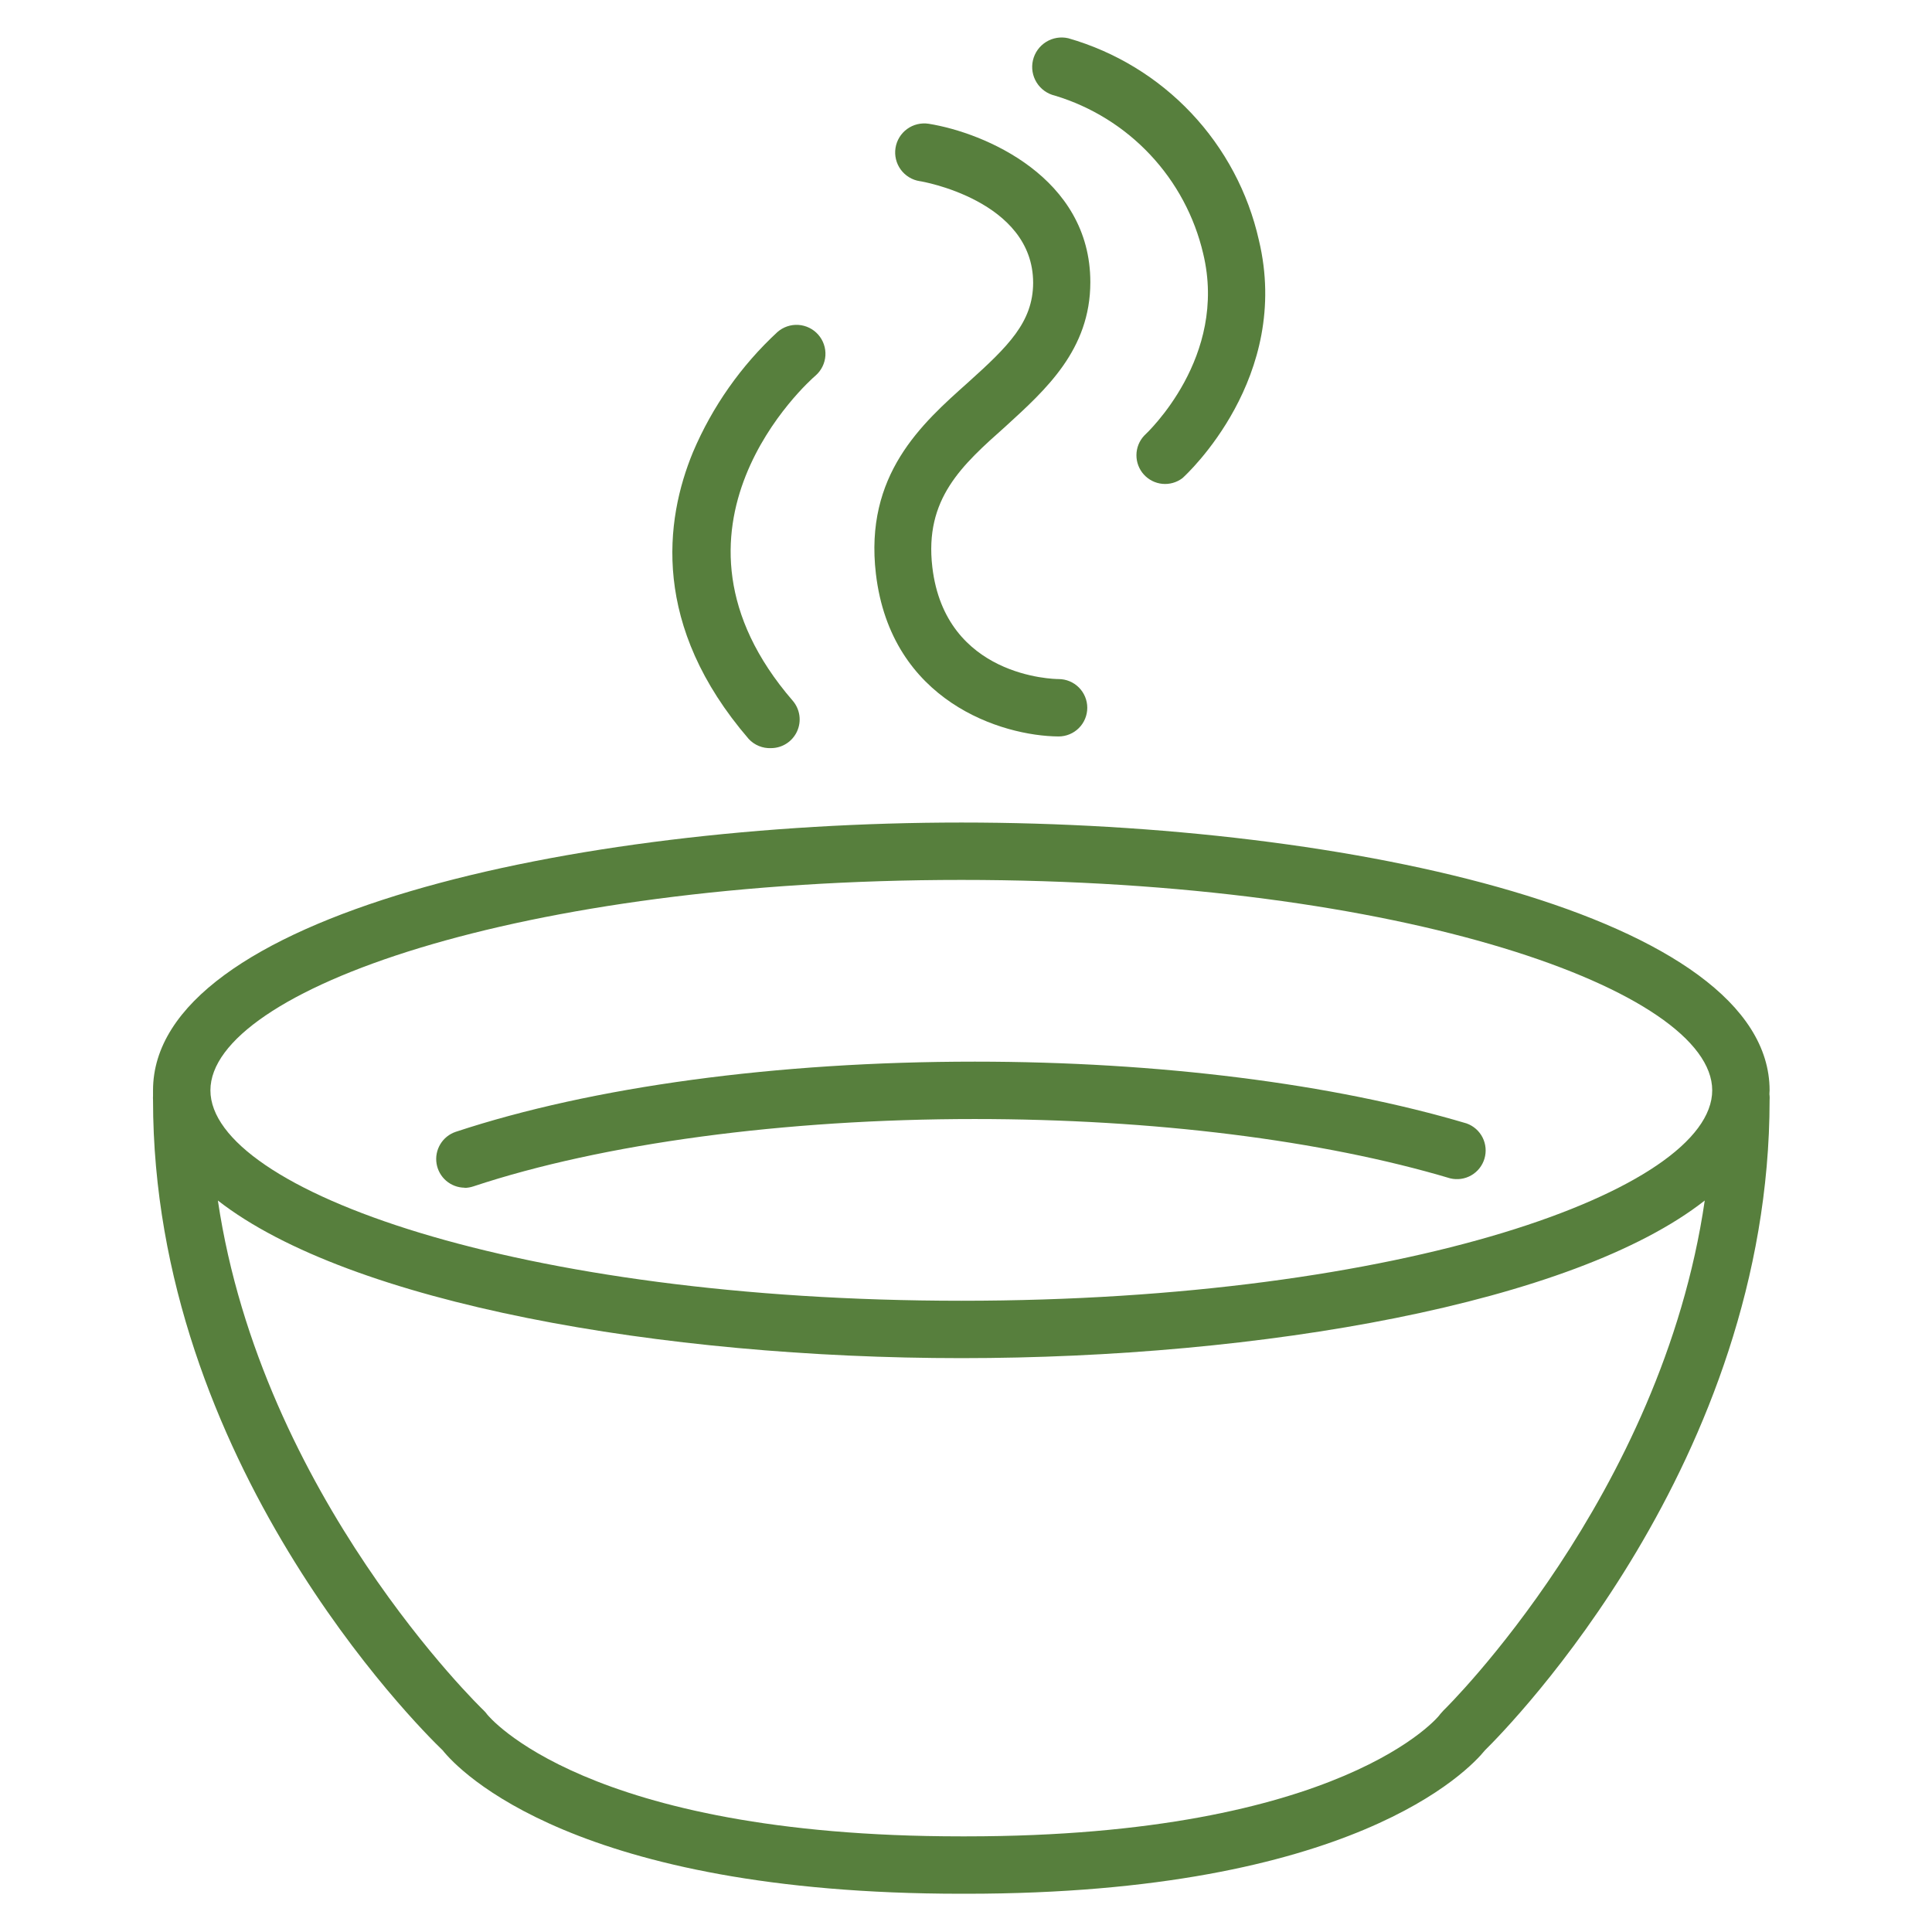 <?xml version="1.0" encoding="UTF-8"?> <svg xmlns="http://www.w3.org/2000/svg" width="101" height="101" viewBox="0 0 101 101" fill="none"> <path d="M92.51 57C92.51 47.91 70.74 43 50.26 43C29.78 43 8 47.91 8 57C8 57.1 8 57.19 8 57.29C7.995 57.36 7.995 57.43 8 57.5C8 76.39 21.81 90.23 23.14 91.5C24 92.58 30.09 99 50.26 99H50.51C70.72 99 76.78 92.55 77.63 91.5C78.91 90.24 92.51 76.4 92.51 57.5C92.515 57.43 92.515 57.36 92.51 57.29C92.49 57.19 92.51 57.1 92.51 57ZM50.26 46C73.39 46 89.51 51.8 89.51 57C89.51 62.2 73.39 68 50.26 68C27.13 68 11 62.2 11 57C11 51.8 27.13 46 50.26 46ZM75.46 89.42L75.29 89.61C75.29 89.67 70.21 96 50.5 96H50.25C30.54 96 25.51 89.67 25.47 89.63C25.414 89.551 25.35 89.477 25.28 89.41C25.15 89.29 13.68 78.19 11.39 62.76C18.3 68.15 34.65 71 50.26 71C65.87 71 82.26 68.15 89.12 62.76C86.87 78.2 75.59 89.3 75.46 89.42Z" fill="#577F3D"></path> <path d="M24.28 62.1C24.44 62.098 24.599 62.071 24.75 62.02C31.5 59.78 41 58.5 50.95 58.5C60.28 58.5 69.1 59.6 75.81 61.6C76.183 61.691 76.578 61.636 76.912 61.445C77.245 61.254 77.493 60.942 77.603 60.574C77.714 60.205 77.678 59.809 77.505 59.465C77.331 59.122 77.032 58.859 76.67 58.73C69.67 56.65 60.56 55.5 50.96 55.5C40.6 55.5 30.96 56.81 23.82 59.17C23.485 59.284 23.2 59.513 23.018 59.817C22.835 60.12 22.766 60.479 22.822 60.828C22.878 61.178 23.057 61.497 23.325 61.728C23.594 61.959 23.936 62.087 24.29 62.09L24.28 62.1Z" fill="#577F3D"></path> <path d="M40.31 39.11C40.597 39.109 40.877 39.026 41.118 38.87C41.359 38.715 41.55 38.493 41.669 38.232C41.788 37.971 41.83 37.681 41.789 37.398C41.748 37.114 41.627 36.847 41.44 36.63C33.66 27.63 42.27 19.94 42.64 19.63C42.941 19.365 43.124 18.991 43.15 18.591C43.175 18.19 43.04 17.796 42.775 17.495C42.51 17.194 42.136 17.011 41.735 16.985C41.335 16.96 40.941 17.095 40.64 17.36C38.744 19.115 37.241 21.252 36.23 23.63C34.75 27.21 34.05 32.72 39.14 38.63C39.288 38.791 39.47 38.916 39.672 38.999C39.874 39.082 40.092 39.12 40.31 39.11Z" fill="#577F3D"></path> <path d="M50.6 20C48.19 22.15 45.18 24.82 45.79 30C46.58 36.68 52.38 38.48 55.34 38.5C55.738 38.5 56.119 38.342 56.401 38.061C56.682 37.78 56.84 37.398 56.84 37C56.84 36.603 56.682 36.221 56.401 35.94C56.119 35.658 55.738 35.5 55.34 35.5C55.1 35.5 49.42 35.4 48.74 29.65C48.32 26.07 50.29 24.32 52.57 22.29C54.66 20.38 57 18.29 57 14.75C57 9.27 51.47 6.94 48.55 6.47C48.353 6.44 48.152 6.448 47.958 6.495C47.764 6.542 47.582 6.626 47.42 6.744C47.259 6.861 47.123 7.009 47.019 7.179C46.915 7.349 46.846 7.538 46.815 7.735C46.784 7.932 46.792 8.134 46.839 8.327C46.886 8.521 46.971 8.704 47.088 8.865C47.206 9.026 47.354 9.162 47.524 9.266C47.694 9.37 47.883 9.44 48.08 9.47C48.14 9.47 54.01 10.47 54.01 14.79C54 16.84 52.71 18.1 50.6 20Z" fill="#577F3D"></path> <path d="M55.15 5C57.053 5.575 58.772 6.641 60.132 8.091C61.493 9.541 62.447 11.324 62.9 13.26C64.2 18.67 59.99 22.61 59.81 22.78C59.555 23.055 59.412 23.415 59.41 23.79C59.407 24.164 59.544 24.526 59.795 24.805C60.046 25.083 60.392 25.258 60.764 25.294C61.137 25.33 61.51 25.225 61.81 25C62.05 24.79 67.53 19.72 65.81 12.55C65.249 10.06 64.028 7.767 62.276 5.911C60.523 4.054 58.304 2.704 55.85 2C55.452 1.907 55.034 1.976 54.687 2.192C54.34 2.408 54.093 2.752 54 3.15C53.907 3.548 53.976 3.966 54.192 4.313C54.407 4.66 54.752 4.907 55.15 5Z" fill="#577F3D"></path> </svg> 